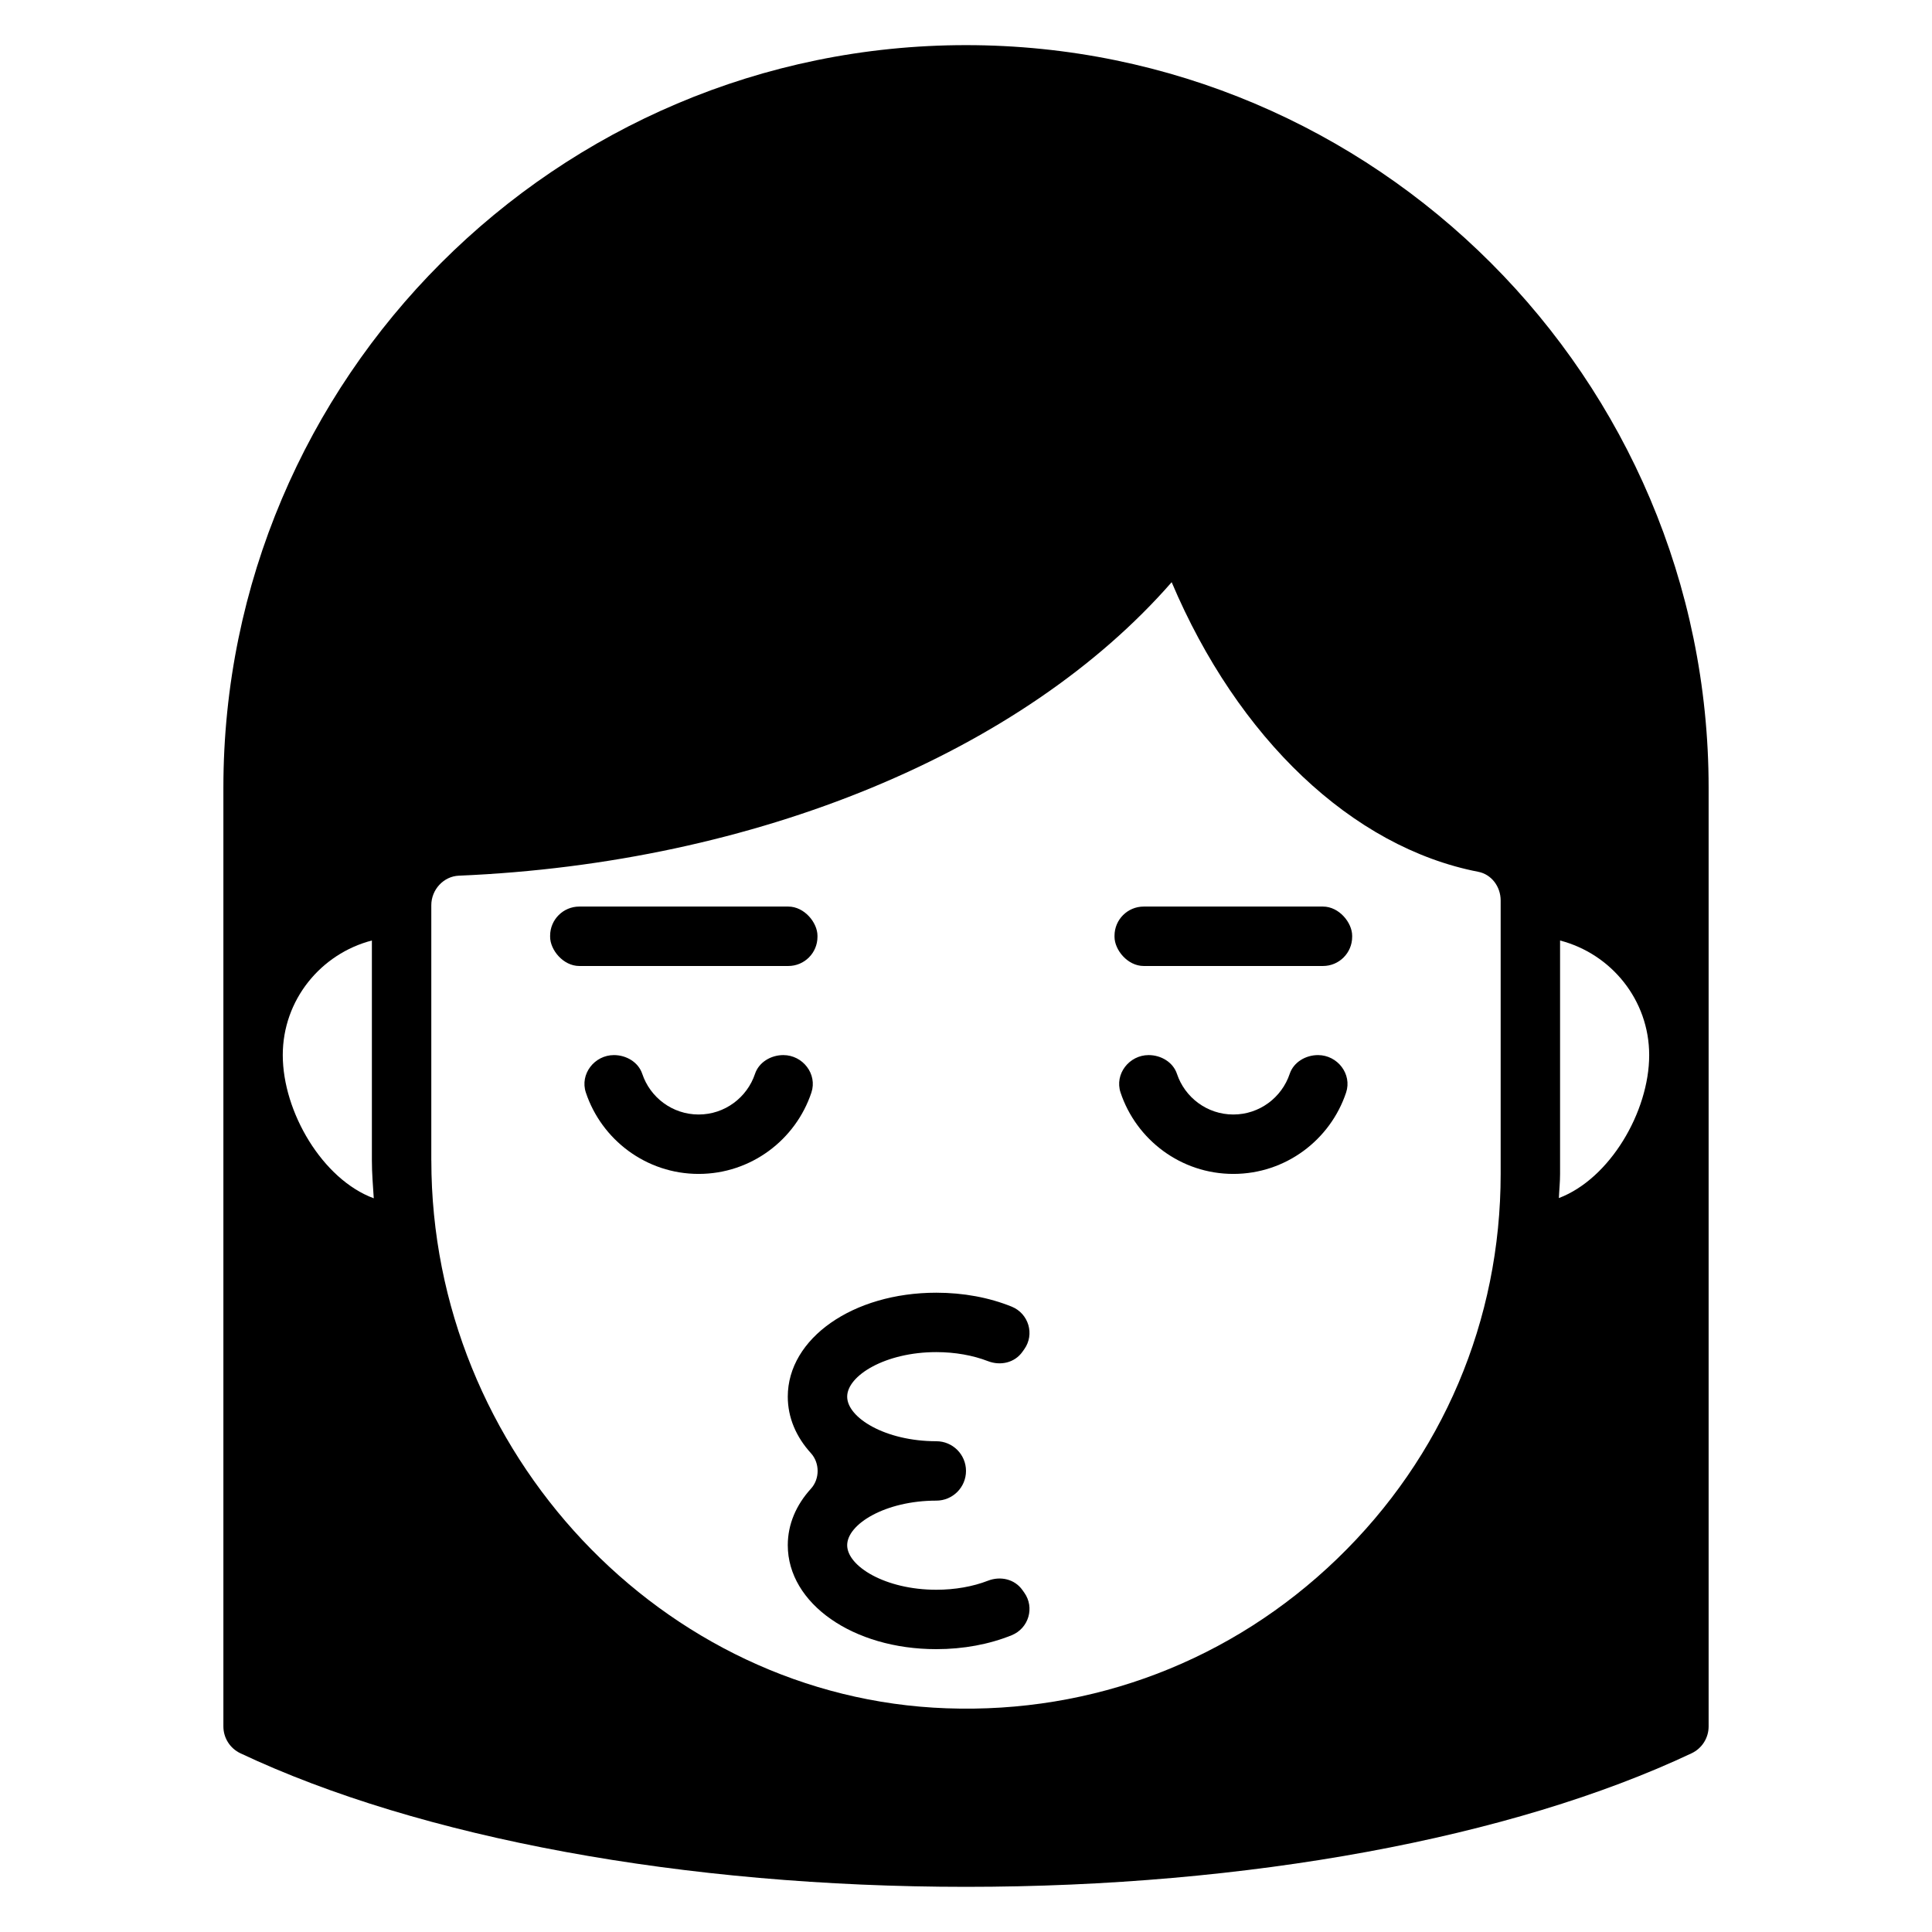 <?xml version="1.0" encoding="UTF-8"?>
<!-- Uploaded to: ICON Repo, www.iconrepo.com, Generator: ICON Repo Mixer Tools -->
<svg fill="#000000" width="800px" height="800px" version="1.1" viewBox="144 144 512 512" xmlns="http://www.w3.org/2000/svg">
 <g>
  <path d="m297.52 384.25h55.387c4.269 0 7.731 4.269 7.731 7.731v0.285c0 4.269-3.461 7.731-7.731 7.731h-55.387c-4.269 0-7.731-4.269-7.731-7.731v-0.285c0-4.269 3.461-7.731 7.731-7.731z"/>
  <path d="m447.09 384.25h47.516c4.269 0 7.731 4.269 7.731 7.731v0.285c0 4.269-3.461 7.731-7.731 7.731h-47.516c-4.269 0-7.731-4.269-7.731-7.731v-0.285c0-4.269 3.461-7.731 7.731-7.731z"/>
  <path d="m351.59 423.61c-3.273 0-6.465 1.867-7.504 4.969-2.086 6.25-7.988 10.777-14.941 10.777-6.949 0-12.855-4.519-14.941-10.777-1.039-3.102-4.227-4.969-7.504-4.969-5.164 0-9.078 5.039-7.438 9.934 4.172 12.508 15.988 21.555 29.883 21.555 13.895 0 25.711-9.047 29.883-21.555 1.637-4.894-2.273-9.934-7.438-9.934z"/>
  <path d="m493.29 423.61c-3.273 0-6.465 1.867-7.504 4.969-2.086 6.25-7.988 10.777-14.941 10.777-6.949 0-12.855-4.519-14.941-10.777-1.039-3.102-4.227-4.969-7.504-4.969-5.164 0-9.078 5.039-7.438 9.934 4.172 12.508 15.988 21.555 29.883 21.555s25.711-9.047 29.883-21.555c1.637-4.894-2.273-9.934-7.438-9.934z"/>
  <path d="m352.77 514.14c0 5.559 2.234 10.684 6.133 14.965 2.371 2.613 2.371 6.816 0 9.422-3.898 4.281-6.133 9.406-6.133 14.965 0 15.453 17.285 27.551 39.359 27.551 7.188 0 14.035-1.281 19.98-3.691 4.496-1.82 6.148-7.328 3.336-11.281l-0.504-0.707c-2.062-2.898-5.809-3.746-9.125-2.457-3.992 1.551-8.73 2.394-13.688 2.394-13.516 0-23.617-6.234-23.617-11.809 0-5.574 10.102-11.809 23.617-11.809 4.344 0 7.871-3.519 7.871-7.871 0-4.352-3.527-7.871-7.871-7.871-13.516 0-23.617-6.234-23.617-11.809s10.102-11.809 23.617-11.809c4.961 0 9.699 0.852 13.688 2.394 3.312 1.281 7.062 0.441 9.125-2.457l0.504-0.707c2.809-3.953 1.156-9.453-3.336-11.281-5.953-2.41-12.793-3.691-19.98-3.691-22.074 0-39.359 12.098-39.359 27.551z"/>
  <path d="m400 155.96c-108.52 0-196.8 88.285-196.8 196.8v248.76c0 3.047 1.754 5.816 4.512 7.117 47.672 22.492 117.76 35.395 192.29 35.395s144.62-12.902 192.29-35.395c2.754-1.301 4.512-4.07 4.512-7.117v-248.76c0-108.52-88.285-196.8-196.8-196.8zm-156.95 305.6c-13.578-5.008-24.113-22.875-24.113-37.949 0-14.625 10.078-26.852 23.617-30.371v58.27c0 3.387 0.285 6.707 0.496 10.043zm15.25-10.043v-67.621c0-4.148 3.273-7.668 7.305-7.832 78.809-3.312 149.59-32.762 188.9-77.777 17.5 41.336 47.793 70.266 81.277 76.754 3.426 0.668 5.91 3.863 5.91 7.606v72.461c0 38.801-15.383 75.02-43.312 101.97-27.906 26.938-64.691 41.059-103.55 39.637-75.281-2.676-136.52-67.809-136.52-145.19zm298.82 9.98c0.086-2.133 0.316-4.242 0.316-6.391v-61.859c13.539 3.519 23.617 15.742 23.617 30.371 0 15.004-10.438 32.777-23.93 37.879z"/>
 </g>
</svg>